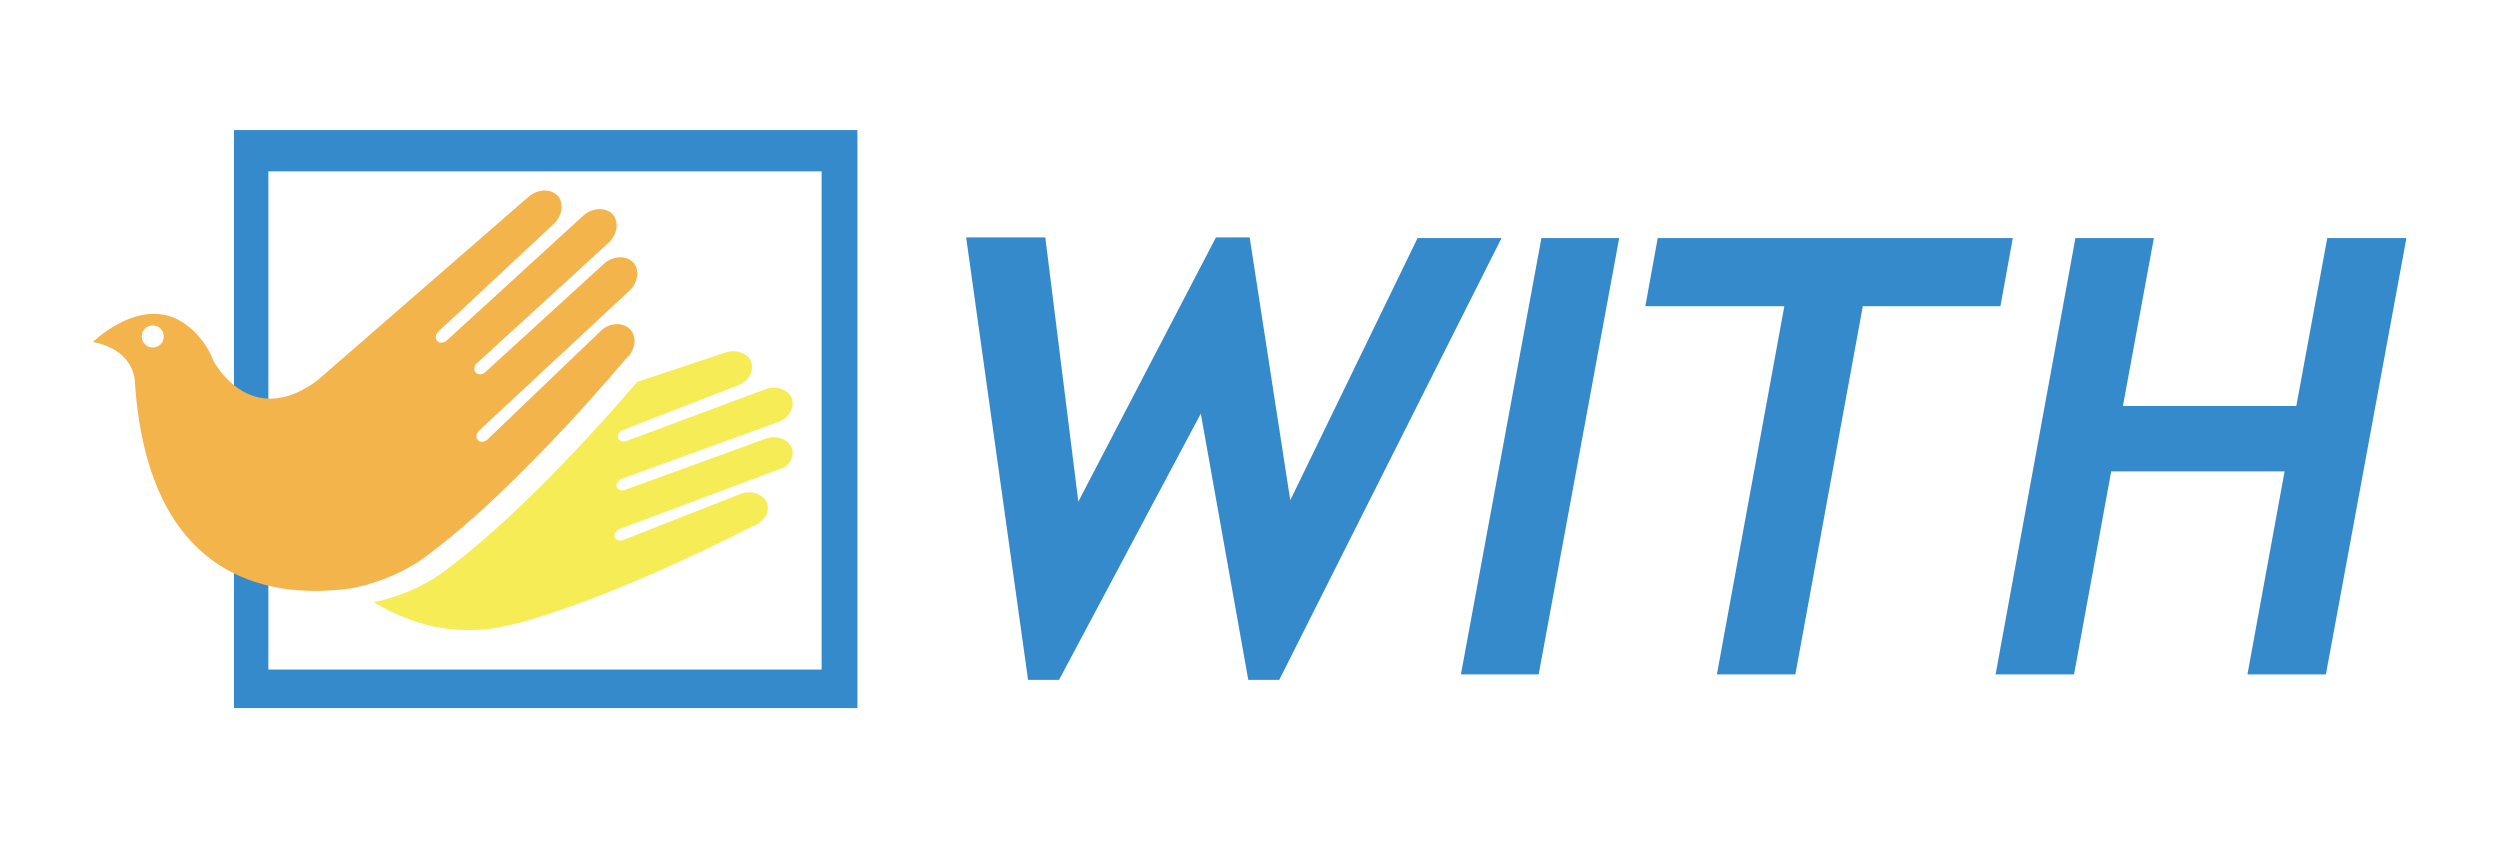 <?xml version="1.0" encoding="UTF-8"?> <svg xmlns="http://www.w3.org/2000/svg" xmlns:xlink="http://www.w3.org/1999/xlink" version="1.1" id="Layer_1" x="0px" y="0px" width="363.3px" height="124.1px" viewBox="0 0 363.3 124.1" style="enable-background:new 0 0 363.3 124.1;" xml:space="preserve"> <style type="text/css"> .st0{fill-rule:evenodd;clip-rule:evenodd;fill:#348ACA;} .st1{fill-rule:evenodd;clip-rule:evenodd;fill:#F4B44C;} .st2{opacity:0.28;fill-rule:evenodd;clip-rule:evenodd;fill:#0E1E1C;} .st3{fill-rule:evenodd;clip-rule:evenodd;fill:#F6ED56;} .st4{fill:#348ACA;} </style> <path class="st0" d="M34,18.9v84h90.6v-84H34z M119.4,97.3H39V24.9h80.4V97.3z"></path> <path class="st1" d="M87.4,48L70.8,63.9c-0.5,0.4-1.1,0.4-1.4,0c-0.3-0.4-0.2-1,0.3-1.4l21.6-20.1c1.4-1.2,1.7-3,0.8-4.2 c-1-1.1-2.9-1.1-4.3,0.1L70.5,54.1c-0.5,0.4-1.1,0.4-1.4,0c-0.3-0.4-0.2-1,0.3-1.4l18.9-17.3c1.4-1.2,1.7-3,0.8-4.2 c-1-1.1-2.9-1.1-4.3,0.1L64.9,49.5c-0.5,0.4-1.1,0.4-1.4,0c-0.3-0.4-0.2-1,0.3-1.4l16.5-15.4c1.4-1.2,1.7-3,0.8-4.2 c-1-1.1-2.9-1.1-4.3,0.1L46.1,55.3C36.2,62.6,31,52.4,31,52.4c-1.3-3.4-3.8-5.1-3.8-5.1c-6.3-4.9-13.7,2.4-13.7,2.4 c6.2,1.2,6.1,5.8,6.1,5.8c2,30.3,21.4,31.4,31.4,30c0,0,5.2-0.8,10-4c0.6-0.4,1.3-0.9,1.9-1.4l0,0l0,0c12.9-9.8,28-27.9,28-27.9 c1.4-1.2,1.7-3,0.8-4.2C90.7,46.8,88.7,46.8,87.4,48z M22.2,50.5c-0.9,0-1.6-0.7-1.6-1.6s0.7-1.6,1.6-1.6c0.9,0,1.6,0.7,1.6,1.6 S23.1,50.5,22.2,50.5z"></path> <path class="st2" d="M78.7,61.5"></path> <path class="st3" d="M115.1,65.2c-0.4-1.3-2.1-2-3.7-1.5l-20.6,7.5c-0.5,0.2-1.1-0.1-1.2-0.5c-0.1-0.4,0.2-0.9,0.7-1.1l22.6-8.2 c1.6-0.5,2.6-2,2.2-3.4c-0.4-1.3-2.1-2-3.7-1.5l-20.4,7.6c-0.5,0.2-1.1-0.1-1.2-0.5c-0.1-0.4,0.2-0.9,0.7-1.1l16.5-6.4 c1.6-0.5,2.6-2,2.2-3.4c-0.4-1.3-2.1-2-3.7-1.5l-12.9,4.3c-3.4,4-16.1,18.5-27.1,26.8c-0.6,0.5-1.3,1-1.9,1.4 c-3.8,2.5-7.7,3.5-9.3,3.8c2.9,1.8,6,2.9,8.5,3.5c0,0,4.8,1.2,10.1,0.1c0.7-0.2,1.4-0.3,2.2-0.5c14.7-3.9,34.2-14.1,34.2-14.1 c1.6-0.5,2.6-2,2.2-3.3c-0.4-1.3-2.1-2-3.7-1.5l-17.3,6.8c-0.5,0.2-1.1-0.1-1.2-0.5c-0.1-0.4,0.2-0.9,0.7-1.1l23.2-8.7 C114.5,68,115.5,66.5,115.1,65.2z"></path> <g> <path class="st4" d="M185.9,98.8h-4.5l-6.9-38.7l-20.6,38.7h-4.5l-9-64.3h11.5l4.8,38.4l20-38.4h4.9l5.9,38.2L206,34.6h12.2 L185.9,98.8z"></path> <path class="st4" d="M223.6,98h-11.3L224,34.6h11.3L223.6,98z"></path> <path class="st4" d="M290.7,44.5h-20L260.9,98h-11.4l9.8-53.5h-20.2l1.8-9.9h51.6L290.7,44.5z"></path> <path class="st4" d="M338,98h-11.4l5.4-29.5h-25.2L301.4,98H290l11.6-63.4H313L308.5,59h25.2l4.5-24.4h11.5L338,98z"></path> </g> <g> </g> <g> </g> <g> </g> <g> </g> <g> </g> <g> </g> </svg> 